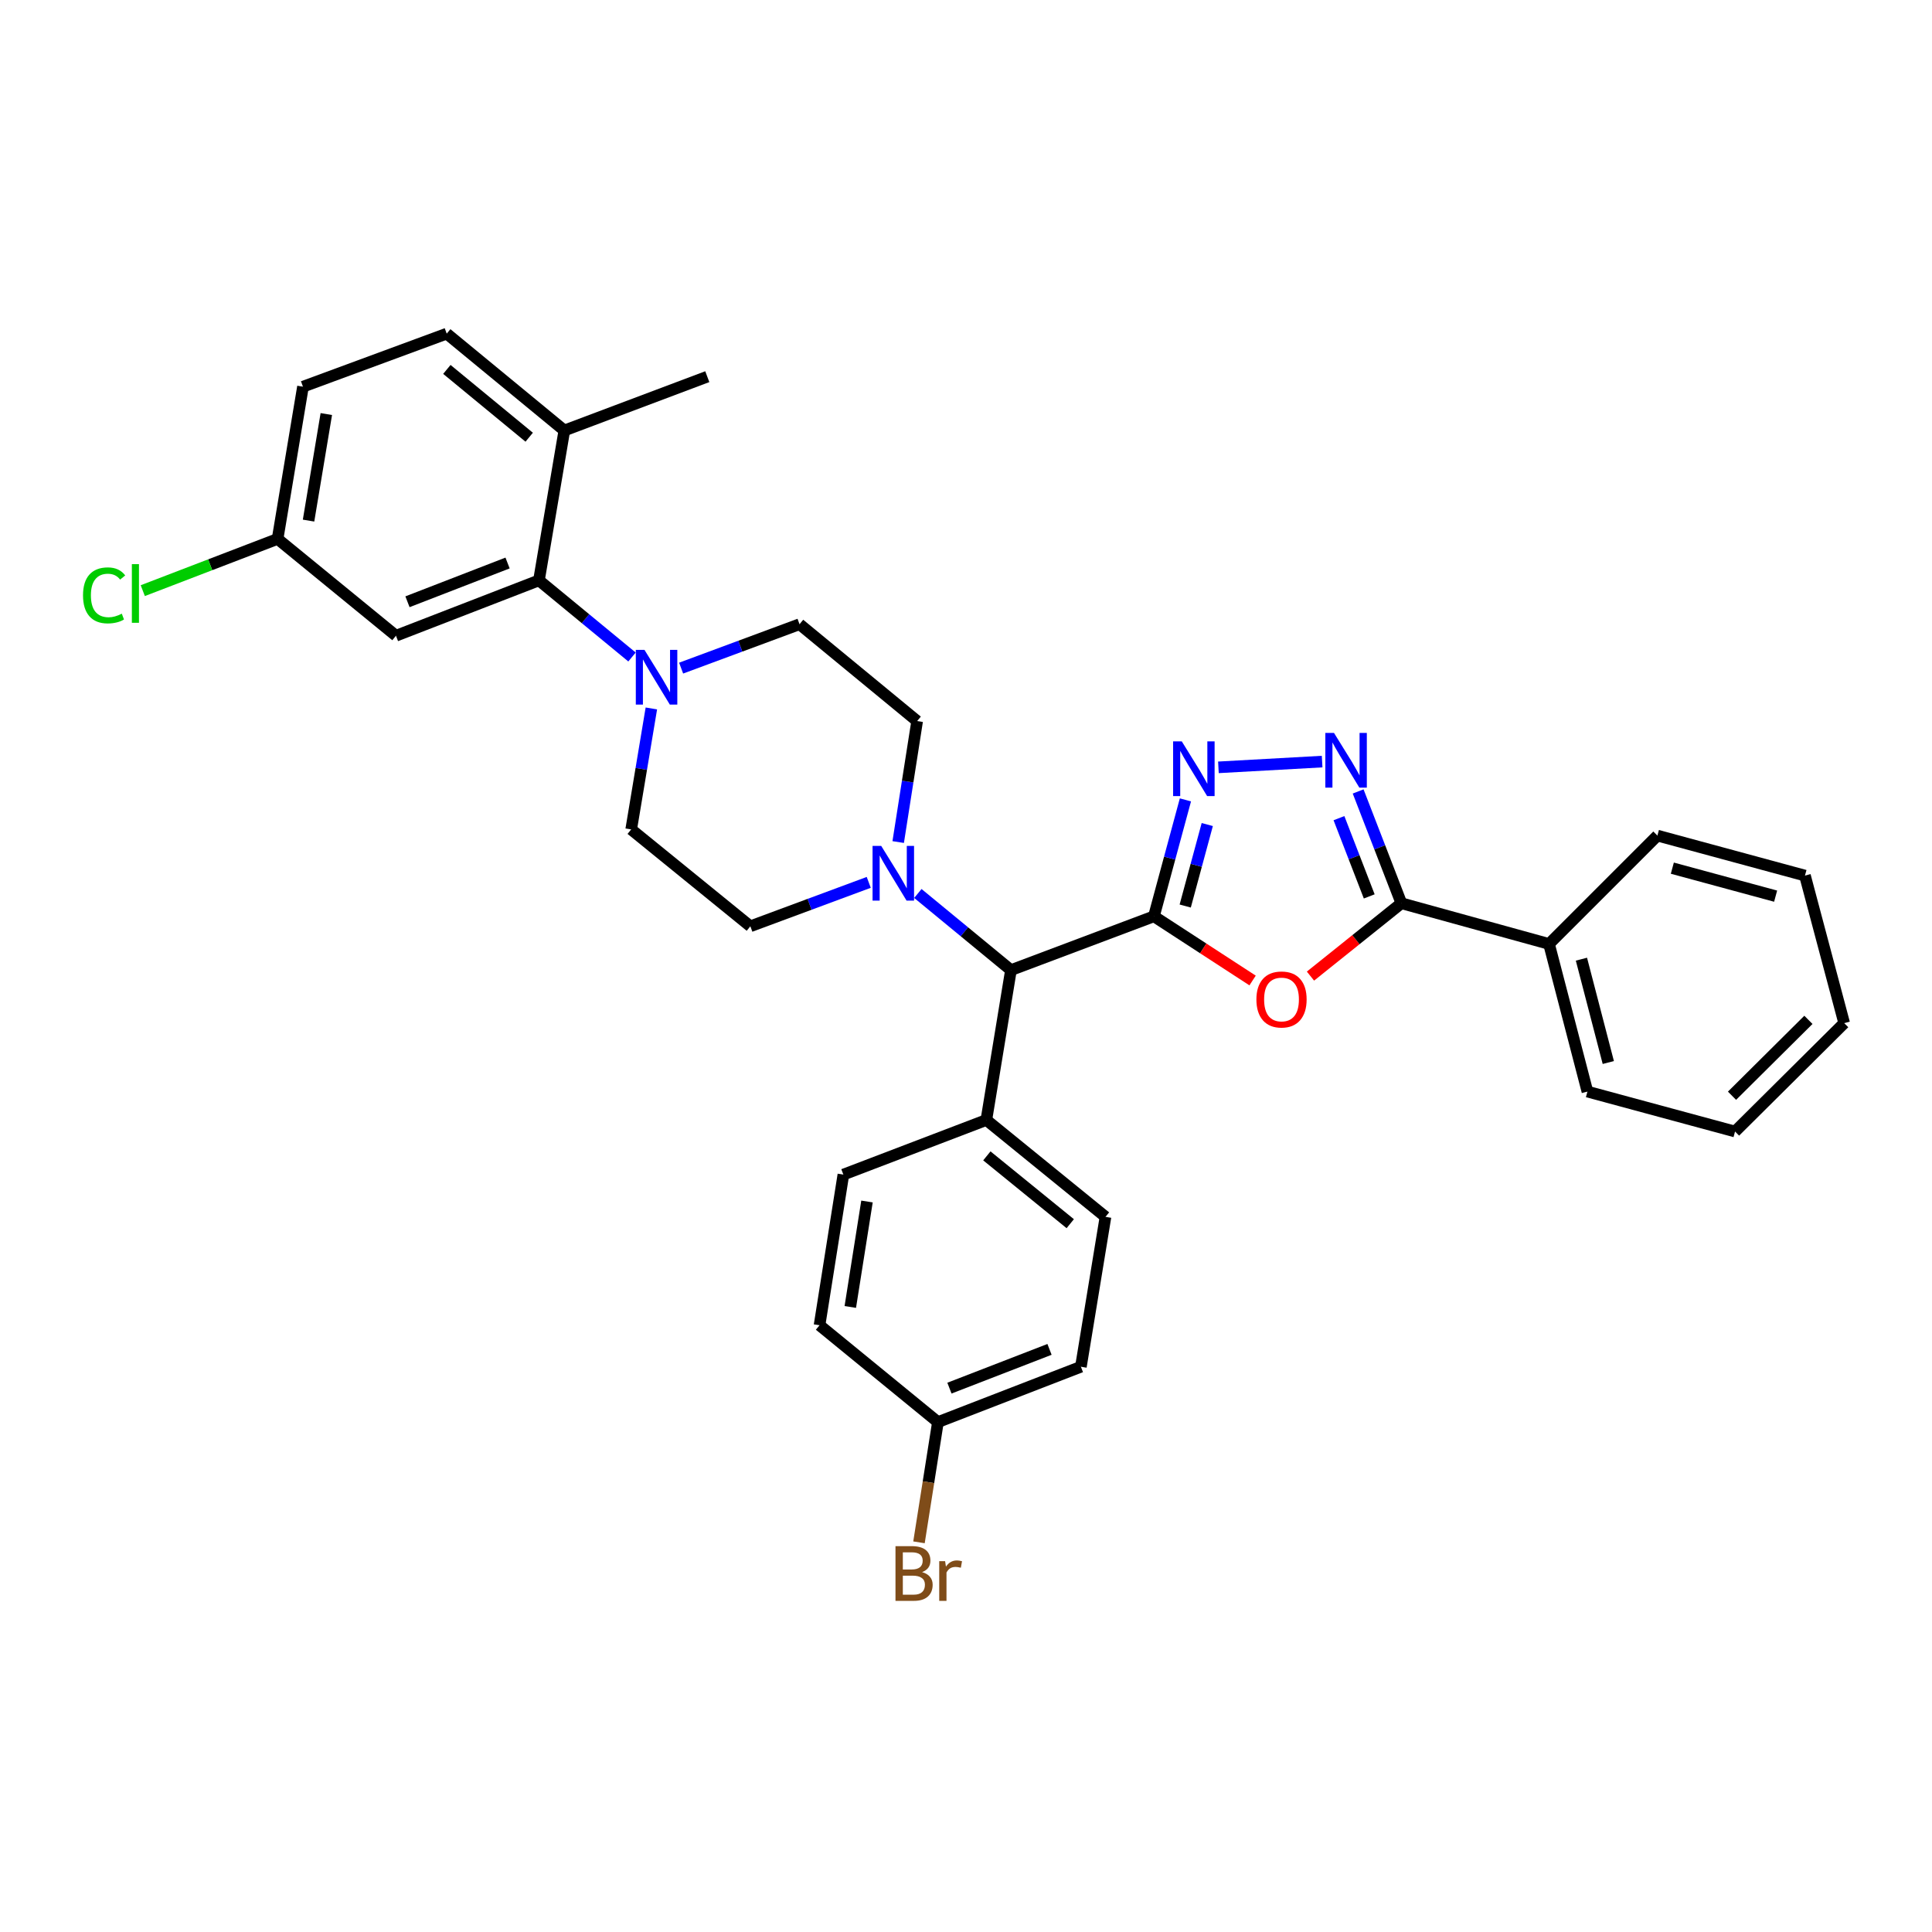 <?xml version='1.0' encoding='iso-8859-1'?>
<svg version='1.1' baseProfile='full'
              xmlns='http://www.w3.org/2000/svg'
                      xmlns:rdkit='http://www.rdkit.org/xml'
                      xmlns:xlink='http://www.w3.org/1999/xlink'
                  xml:space='preserve'
width='1000px' height='1000px' viewBox='0 0 1000 1000'>
<!-- END OF HEADER -->
<rect style='opacity:1.0;fill:#FFFFFF;stroke:none' width='1000' height='1000' x='0' y='0'> </rect>
<path class='bond-0' d='M 597.265,474.279 L 622.803,490.892' style='fill:none;fill-rule:evenodd;stroke:#000000;stroke-width:6px;stroke-linecap:butt;stroke-linejoin:miter;stroke-opacity:1' />
<path class='bond-0' d='M 622.803,490.892 L 648.341,507.505' style='fill:none;fill-rule:evenodd;stroke:#FF0000;stroke-width:6px;stroke-linecap:butt;stroke-linejoin:miter;stroke-opacity:1' />
<path class='bond-1' d='M 597.265,474.279 L 605.419,444.149' style='fill:none;fill-rule:evenodd;stroke:#000000;stroke-width:6px;stroke-linecap:butt;stroke-linejoin:miter;stroke-opacity:1' />
<path class='bond-1' d='M 605.419,444.149 L 613.573,414.019' style='fill:none;fill-rule:evenodd;stroke:#0000FF;stroke-width:6px;stroke-linecap:butt;stroke-linejoin:miter;stroke-opacity:1' />
<path class='bond-1' d='M 613.464,468.961 L 619.172,447.871' style='fill:none;fill-rule:evenodd;stroke:#000000;stroke-width:6px;stroke-linecap:butt;stroke-linejoin:miter;stroke-opacity:1' />
<path class='bond-1' d='M 619.172,447.871 L 624.879,426.78' style='fill:none;fill-rule:evenodd;stroke:#0000FF;stroke-width:6px;stroke-linecap:butt;stroke-linejoin:miter;stroke-opacity:1' />
<path class='bond-7' d='M 597.265,474.279 L 523.265,502.133' style='fill:none;fill-rule:evenodd;stroke:#000000;stroke-width:6px;stroke-linecap:butt;stroke-linejoin:miter;stroke-opacity:1' />
<path class='bond-3' d='M 678.298,505.232 L 701.828,486.375' style='fill:none;fill-rule:evenodd;stroke:#FF0000;stroke-width:6px;stroke-linecap:butt;stroke-linejoin:miter;stroke-opacity:1' />
<path class='bond-3' d='M 701.828,486.375 L 725.358,467.519' style='fill:none;fill-rule:evenodd;stroke:#000000;stroke-width:6px;stroke-linecap:butt;stroke-linejoin:miter;stroke-opacity:1' />
<path class='bond-2' d='M 630.653,397.175 L 684.334,394.198' style='fill:none;fill-rule:evenodd;stroke:#0000FF;stroke-width:6px;stroke-linecap:butt;stroke-linejoin:miter;stroke-opacity:1' />
<path class='bond-32' d='M 702.974,409.655 L 714.166,438.587' style='fill:none;fill-rule:evenodd;stroke:#0000FF;stroke-width:6px;stroke-linecap:butt;stroke-linejoin:miter;stroke-opacity:1' />
<path class='bond-32' d='M 714.166,438.587 L 725.358,467.519' style='fill:none;fill-rule:evenodd;stroke:#000000;stroke-width:6px;stroke-linecap:butt;stroke-linejoin:miter;stroke-opacity:1' />
<path class='bond-32' d='M 693.044,423.475 L 700.878,443.727' style='fill:none;fill-rule:evenodd;stroke:#0000FF;stroke-width:6px;stroke-linecap:butt;stroke-linejoin:miter;stroke-opacity:1' />
<path class='bond-32' d='M 700.878,443.727 L 708.713,463.98' style='fill:none;fill-rule:evenodd;stroke:#000000;stroke-width:6px;stroke-linecap:butt;stroke-linejoin:miter;stroke-opacity:1' />
<path class='bond-15' d='M 725.358,467.519 L 801.773,488.59' style='fill:none;fill-rule:evenodd;stroke:#000000;stroke-width:6px;stroke-linecap:butt;stroke-linejoin:miter;stroke-opacity:1' />
<path class='bond-4' d='M 352.55,345.817 L 383.193,334.453' style='fill:none;fill-rule:evenodd;stroke:#0000FF;stroke-width:6px;stroke-linecap:butt;stroke-linejoin:miter;stroke-opacity:1' />
<path class='bond-4' d='M 383.193,334.453 L 413.836,323.089' style='fill:none;fill-rule:evenodd;stroke:#000000;stroke-width:6px;stroke-linecap:butt;stroke-linejoin:miter;stroke-opacity:1' />
<path class='bond-5' d='M 327.125,340.062 L 303.042,320.229' style='fill:none;fill-rule:evenodd;stroke:#0000FF;stroke-width:6px;stroke-linecap:butt;stroke-linejoin:miter;stroke-opacity:1' />
<path class='bond-5' d='M 303.042,320.229 L 278.96,300.396' style='fill:none;fill-rule:evenodd;stroke:#000000;stroke-width:6px;stroke-linecap:butt;stroke-linejoin:miter;stroke-opacity:1' />
<path class='bond-34' d='M 337.143,366.688 L 331.924,397.996' style='fill:none;fill-rule:evenodd;stroke:#0000FF;stroke-width:6px;stroke-linecap:butt;stroke-linejoin:miter;stroke-opacity:1' />
<path class='bond-34' d='M 331.924,397.996 L 326.705,429.304' style='fill:none;fill-rule:evenodd;stroke:#000000;stroke-width:6px;stroke-linecap:butt;stroke-linejoin:miter;stroke-opacity:1' />
<path class='bond-8' d='M 278.96,300.396 L 204.952,329.057' style='fill:none;fill-rule:evenodd;stroke:#000000;stroke-width:6px;stroke-linecap:butt;stroke-linejoin:miter;stroke-opacity:1' />
<path class='bond-8' d='M 262.714,291.409 L 210.908,311.472' style='fill:none;fill-rule:evenodd;stroke:#000000;stroke-width:6px;stroke-linecap:butt;stroke-linejoin:miter;stroke-opacity:1' />
<path class='bond-10' d='M 278.96,300.396 L 292.099,222.826' style='fill:none;fill-rule:evenodd;stroke:#000000;stroke-width:6px;stroke-linecap:butt;stroke-linejoin:miter;stroke-opacity:1' />
<path class='bond-6' d='M 475.085,462.463 L 499.175,482.298' style='fill:none;fill-rule:evenodd;stroke:#0000FF;stroke-width:6px;stroke-linecap:butt;stroke-linejoin:miter;stroke-opacity:1' />
<path class='bond-6' d='M 499.175,482.298 L 523.265,502.133' style='fill:none;fill-rule:evenodd;stroke:#000000;stroke-width:6px;stroke-linecap:butt;stroke-linejoin:miter;stroke-opacity:1' />
<path class='bond-13' d='M 449.66,456.714 L 419.02,468.08' style='fill:none;fill-rule:evenodd;stroke:#0000FF;stroke-width:6px;stroke-linecap:butt;stroke-linejoin:miter;stroke-opacity:1' />
<path class='bond-13' d='M 419.02,468.08 L 388.381,479.447' style='fill:none;fill-rule:evenodd;stroke:#000000;stroke-width:6px;stroke-linecap:butt;stroke-linejoin:miter;stroke-opacity:1' />
<path class='bond-14' d='M 464.903,435.844 L 469.808,404.534' style='fill:none;fill-rule:evenodd;stroke:#0000FF;stroke-width:6px;stroke-linecap:butt;stroke-linejoin:miter;stroke-opacity:1' />
<path class='bond-14' d='M 469.808,404.534 L 474.713,373.224' style='fill:none;fill-rule:evenodd;stroke:#000000;stroke-width:6px;stroke-linecap:butt;stroke-linejoin:miter;stroke-opacity:1' />
<path class='bond-9' d='M 523.265,502.133 L 510.538,579.702' style='fill:none;fill-rule:evenodd;stroke:#000000;stroke-width:6px;stroke-linecap:butt;stroke-linejoin:miter;stroke-opacity:1' />
<path class='bond-19' d='M 204.952,329.057 L 143.68,278.937' style='fill:none;fill-rule:evenodd;stroke:#000000;stroke-width:6px;stroke-linecap:butt;stroke-linejoin:miter;stroke-opacity:1' />
<path class='bond-17' d='M 510.538,579.702 L 572.198,629.846' style='fill:none;fill-rule:evenodd;stroke:#000000;stroke-width:6px;stroke-linecap:butt;stroke-linejoin:miter;stroke-opacity:1' />
<path class='bond-17' d='M 510.797,598.278 L 553.959,633.378' style='fill:none;fill-rule:evenodd;stroke:#000000;stroke-width:6px;stroke-linecap:butt;stroke-linejoin:miter;stroke-opacity:1' />
<path class='bond-18' d='M 510.538,579.702 L 436.53,607.968' style='fill:none;fill-rule:evenodd;stroke:#000000;stroke-width:6px;stroke-linecap:butt;stroke-linejoin:miter;stroke-opacity:1' />
<path class='bond-16' d='M 292.099,222.826 L 231.223,172.69' style='fill:none;fill-rule:evenodd;stroke:#000000;stroke-width:6px;stroke-linecap:butt;stroke-linejoin:miter;stroke-opacity:1' />
<path class='bond-16' d='M 273.91,226.304 L 231.297,191.209' style='fill:none;fill-rule:evenodd;stroke:#000000;stroke-width:6px;stroke-linecap:butt;stroke-linejoin:miter;stroke-opacity:1' />
<path class='bond-26' d='M 292.099,222.826 L 366.091,194.964' style='fill:none;fill-rule:evenodd;stroke:#000000;stroke-width:6px;stroke-linecap:butt;stroke-linejoin:miter;stroke-opacity:1' />
<path class='bond-11' d='M 326.705,429.304 L 388.381,479.447' style='fill:none;fill-rule:evenodd;stroke:#000000;stroke-width:6px;stroke-linecap:butt;stroke-linejoin:miter;stroke-opacity:1' />
<path class='bond-12' d='M 413.836,323.089 L 474.713,373.224' style='fill:none;fill-rule:evenodd;stroke:#000000;stroke-width:6px;stroke-linecap:butt;stroke-linejoin:miter;stroke-opacity:1' />
<path class='bond-27' d='M 801.773,488.59 L 821.648,565.004' style='fill:none;fill-rule:evenodd;stroke:#000000;stroke-width:6px;stroke-linecap:butt;stroke-linejoin:miter;stroke-opacity:1' />
<path class='bond-27' d='M 818.543,496.465 L 832.455,549.955' style='fill:none;fill-rule:evenodd;stroke:#000000;stroke-width:6px;stroke-linecap:butt;stroke-linejoin:miter;stroke-opacity:1' />
<path class='bond-28' d='M 801.773,488.59 L 857.868,432.502' style='fill:none;fill-rule:evenodd;stroke:#000000;stroke-width:6px;stroke-linecap:butt;stroke-linejoin:miter;stroke-opacity:1' />
<path class='bond-21' d='M 231.223,172.69 L 156.819,200.149' style='fill:none;fill-rule:evenodd;stroke:#000000;stroke-width:6px;stroke-linecap:butt;stroke-linejoin:miter;stroke-opacity:1' />
<path class='bond-23' d='M 572.198,629.846 L 559.47,707.431' style='fill:none;fill-rule:evenodd;stroke:#000000;stroke-width:6px;stroke-linecap:butt;stroke-linejoin:miter;stroke-opacity:1' />
<path class='bond-22' d='M 436.53,607.968 L 424.19,685.949' style='fill:none;fill-rule:evenodd;stroke:#000000;stroke-width:6px;stroke-linecap:butt;stroke-linejoin:miter;stroke-opacity:1' />
<path class='bond-22' d='M 448.751,621.892 L 440.113,676.479' style='fill:none;fill-rule:evenodd;stroke:#000000;stroke-width:6px;stroke-linecap:butt;stroke-linejoin:miter;stroke-opacity:1' />
<path class='bond-24' d='M 143.68,278.937 L 108.791,292.327' style='fill:none;fill-rule:evenodd;stroke:#000000;stroke-width:6px;stroke-linecap:butt;stroke-linejoin:miter;stroke-opacity:1' />
<path class='bond-24' d='M 108.791,292.327 L 73.902,305.717' style='fill:none;fill-rule:evenodd;stroke:#00CC00;stroke-width:6px;stroke-linecap:butt;stroke-linejoin:miter;stroke-opacity:1' />
<path class='bond-36' d='M 143.68,278.937 L 156.819,200.149' style='fill:none;fill-rule:evenodd;stroke:#000000;stroke-width:6px;stroke-linecap:butt;stroke-linejoin:miter;stroke-opacity:1' />
<path class='bond-36' d='M 159.704,269.463 L 168.902,214.311' style='fill:none;fill-rule:evenodd;stroke:#000000;stroke-width:6px;stroke-linecap:butt;stroke-linejoin:miter;stroke-opacity:1' />
<path class='bond-20' d='M 485.47,736.077 L 424.19,685.949' style='fill:none;fill-rule:evenodd;stroke:#000000;stroke-width:6px;stroke-linecap:butt;stroke-linejoin:miter;stroke-opacity:1' />
<path class='bond-25' d='M 485.47,736.077 L 480.568,767.19' style='fill:none;fill-rule:evenodd;stroke:#000000;stroke-width:6px;stroke-linecap:butt;stroke-linejoin:miter;stroke-opacity:1' />
<path class='bond-25' d='M 480.568,767.19 L 475.666,798.303' style='fill:none;fill-rule:evenodd;stroke:#7F4C19;stroke-width:6px;stroke-linecap:butt;stroke-linejoin:miter;stroke-opacity:1' />
<path class='bond-33' d='M 485.47,736.077 L 559.47,707.431' style='fill:none;fill-rule:evenodd;stroke:#000000;stroke-width:6px;stroke-linecap:butt;stroke-linejoin:miter;stroke-opacity:1' />
<path class='bond-33' d='M 491.426,718.493 L 543.226,698.441' style='fill:none;fill-rule:evenodd;stroke:#000000;stroke-width:6px;stroke-linecap:butt;stroke-linejoin:miter;stroke-opacity:1' />
<path class='bond-30' d='M 821.648,565.004 L 898.054,585.678' style='fill:none;fill-rule:evenodd;stroke:#000000;stroke-width:6px;stroke-linecap:butt;stroke-linejoin:miter;stroke-opacity:1' />
<path class='bond-29' d='M 857.868,432.502 L 934.243,453.2' style='fill:none;fill-rule:evenodd;stroke:#000000;stroke-width:6px;stroke-linecap:butt;stroke-linejoin:miter;stroke-opacity:1' />
<path class='bond-29' d='M 865.598,449.358 L 919.06,463.847' style='fill:none;fill-rule:evenodd;stroke:#000000;stroke-width:6px;stroke-linecap:butt;stroke-linejoin:miter;stroke-opacity:1' />
<path class='bond-31' d='M 934.243,453.2 L 954.545,529.567' style='fill:none;fill-rule:evenodd;stroke:#000000;stroke-width:6px;stroke-linecap:butt;stroke-linejoin:miter;stroke-opacity:1' />
<path class='bond-35' d='M 898.054,585.678 L 954.545,529.567' style='fill:none;fill-rule:evenodd;stroke:#000000;stroke-width:6px;stroke-linecap:butt;stroke-linejoin:miter;stroke-opacity:1' />
<path class='bond-35' d='M 896.487,567.153 L 936.031,527.875' style='fill:none;fill-rule:evenodd;stroke:#000000;stroke-width:6px;stroke-linecap:butt;stroke-linejoin:miter;stroke-opacity:1' />
<path  class='atom-1' d='M 650.31 517.323
Q 650.31 510.523, 653.67 506.723
Q 657.03 502.923, 663.31 502.923
Q 669.59 502.923, 672.95 506.723
Q 676.31 510.523, 676.31 517.323
Q 676.31 524.203, 672.91 528.123
Q 669.51 532.003, 663.31 532.003
Q 657.07 532.003, 653.67 528.123
Q 650.31 524.243, 650.31 517.323
M 663.31 528.803
Q 667.63 528.803, 669.95 525.923
Q 672.31 523.003, 672.31 517.323
Q 672.31 511.763, 669.95 508.963
Q 667.63 506.123, 663.31 506.123
Q 658.99 506.123, 656.63 508.923
Q 654.31 511.723, 654.31 517.323
Q 654.31 523.043, 656.63 525.923
Q 658.99 528.803, 663.31 528.803
' fill='#FF0000'/>
<path  class='atom-2' d='M 611.68 383.72
L 620.96 398.72
Q 621.88 400.2, 623.36 402.88
Q 624.84 405.56, 624.92 405.72
L 624.92 383.72
L 628.68 383.72
L 628.68 412.04
L 624.8 412.04
L 614.84 395.64
Q 613.68 393.72, 612.44 391.52
Q 611.24 389.32, 610.88 388.64
L 610.88 412.04
L 607.2 412.04
L 607.2 383.72
L 611.68 383.72
' fill='#0000FF'/>
<path  class='atom-3' d='M 690.469 379.351
L 699.749 394.351
Q 700.669 395.831, 702.149 398.511
Q 703.629 401.191, 703.709 401.351
L 703.709 379.351
L 707.469 379.351
L 707.469 407.671
L 703.589 407.671
L 693.629 391.271
Q 692.469 389.351, 691.229 387.151
Q 690.029 384.951, 689.669 384.271
L 689.669 407.671
L 685.989 407.671
L 685.989 379.351
L 690.469 379.351
' fill='#0000FF'/>
<path  class='atom-5' d='M 333.576 336.371
L 342.856 351.371
Q 343.776 352.851, 345.256 355.531
Q 346.736 358.211, 346.816 358.371
L 346.816 336.371
L 350.576 336.371
L 350.576 364.691
L 346.696 364.691
L 336.736 348.291
Q 335.576 346.371, 334.336 344.171
Q 333.136 341.971, 332.776 341.291
L 332.776 364.691
L 329.096 364.691
L 329.096 336.371
L 333.576 336.371
' fill='#0000FF'/>
<path  class='atom-7' d='M 456.113 437.837
L 465.393 452.837
Q 466.313 454.317, 467.793 456.997
Q 469.273 459.677, 469.353 459.837
L 469.353 437.837
L 473.113 437.837
L 473.113 466.157
L 469.233 466.157
L 459.273 449.757
Q 458.113 447.837, 456.873 445.637
Q 455.673 443.437, 455.313 442.757
L 455.313 466.157
L 451.633 466.157
L 451.633 437.837
L 456.113 437.837
' fill='#0000FF'/>
<path  class='atom-25' d='M 42.971 308.159
Q 42.971 301.119, 46.251 297.439
Q 49.571 293.719, 55.851 293.719
Q 61.691 293.719, 64.811 297.839
L 62.171 299.999
Q 59.891 296.999, 55.851 296.999
Q 51.571 296.999, 49.291 299.879
Q 47.051 302.719, 47.051 308.159
Q 47.051 313.759, 49.371 316.639
Q 51.731 319.519, 56.291 319.519
Q 59.411 319.519, 63.051 317.639
L 64.171 320.639
Q 62.691 321.599, 60.451 322.159
Q 58.211 322.719, 55.731 322.719
Q 49.571 322.719, 46.251 318.959
Q 42.971 315.199, 42.971 308.159
' fill='#00CC00'/>
<path  class='atom-25' d='M 68.251 291.999
L 71.931 291.999
L 71.931 322.359
L 68.251 322.359
L 68.251 291.999
' fill='#00CC00'/>
<path  class='atom-26' d='M 477.262 813.726
Q 479.982 814.486, 481.342 816.166
Q 482.742 817.806, 482.742 820.246
Q 482.742 824.166, 480.222 826.406
Q 477.742 828.606, 473.022 828.606
L 463.502 828.606
L 463.502 800.286
L 471.862 800.286
Q 476.702 800.286, 479.142 802.246
Q 481.582 804.206, 481.582 807.806
Q 481.582 812.086, 477.262 813.726
M 467.302 803.486
L 467.302 812.366
L 471.862 812.366
Q 474.662 812.366, 476.102 811.246
Q 477.582 810.086, 477.582 807.806
Q 477.582 803.486, 471.862 803.486
L 467.302 803.486
M 473.022 825.406
Q 475.782 825.406, 477.262 824.086
Q 478.742 822.766, 478.742 820.246
Q 478.742 817.926, 477.102 816.766
Q 475.502 815.566, 472.422 815.566
L 467.302 815.566
L 467.302 825.406
L 473.022 825.406
' fill='#7F4C19'/>
<path  class='atom-26' d='M 489.182 808.046
L 489.622 810.886
Q 491.782 807.686, 495.302 807.686
Q 496.422 807.686, 497.942 808.086
L 497.342 811.446
Q 495.622 811.046, 494.662 811.046
Q 492.982 811.046, 491.862 811.726
Q 490.782 812.366, 489.902 813.926
L 489.902 828.606
L 486.142 828.606
L 486.142 808.046
L 489.182 808.046
' fill='#7F4C19'/>
</svg>

